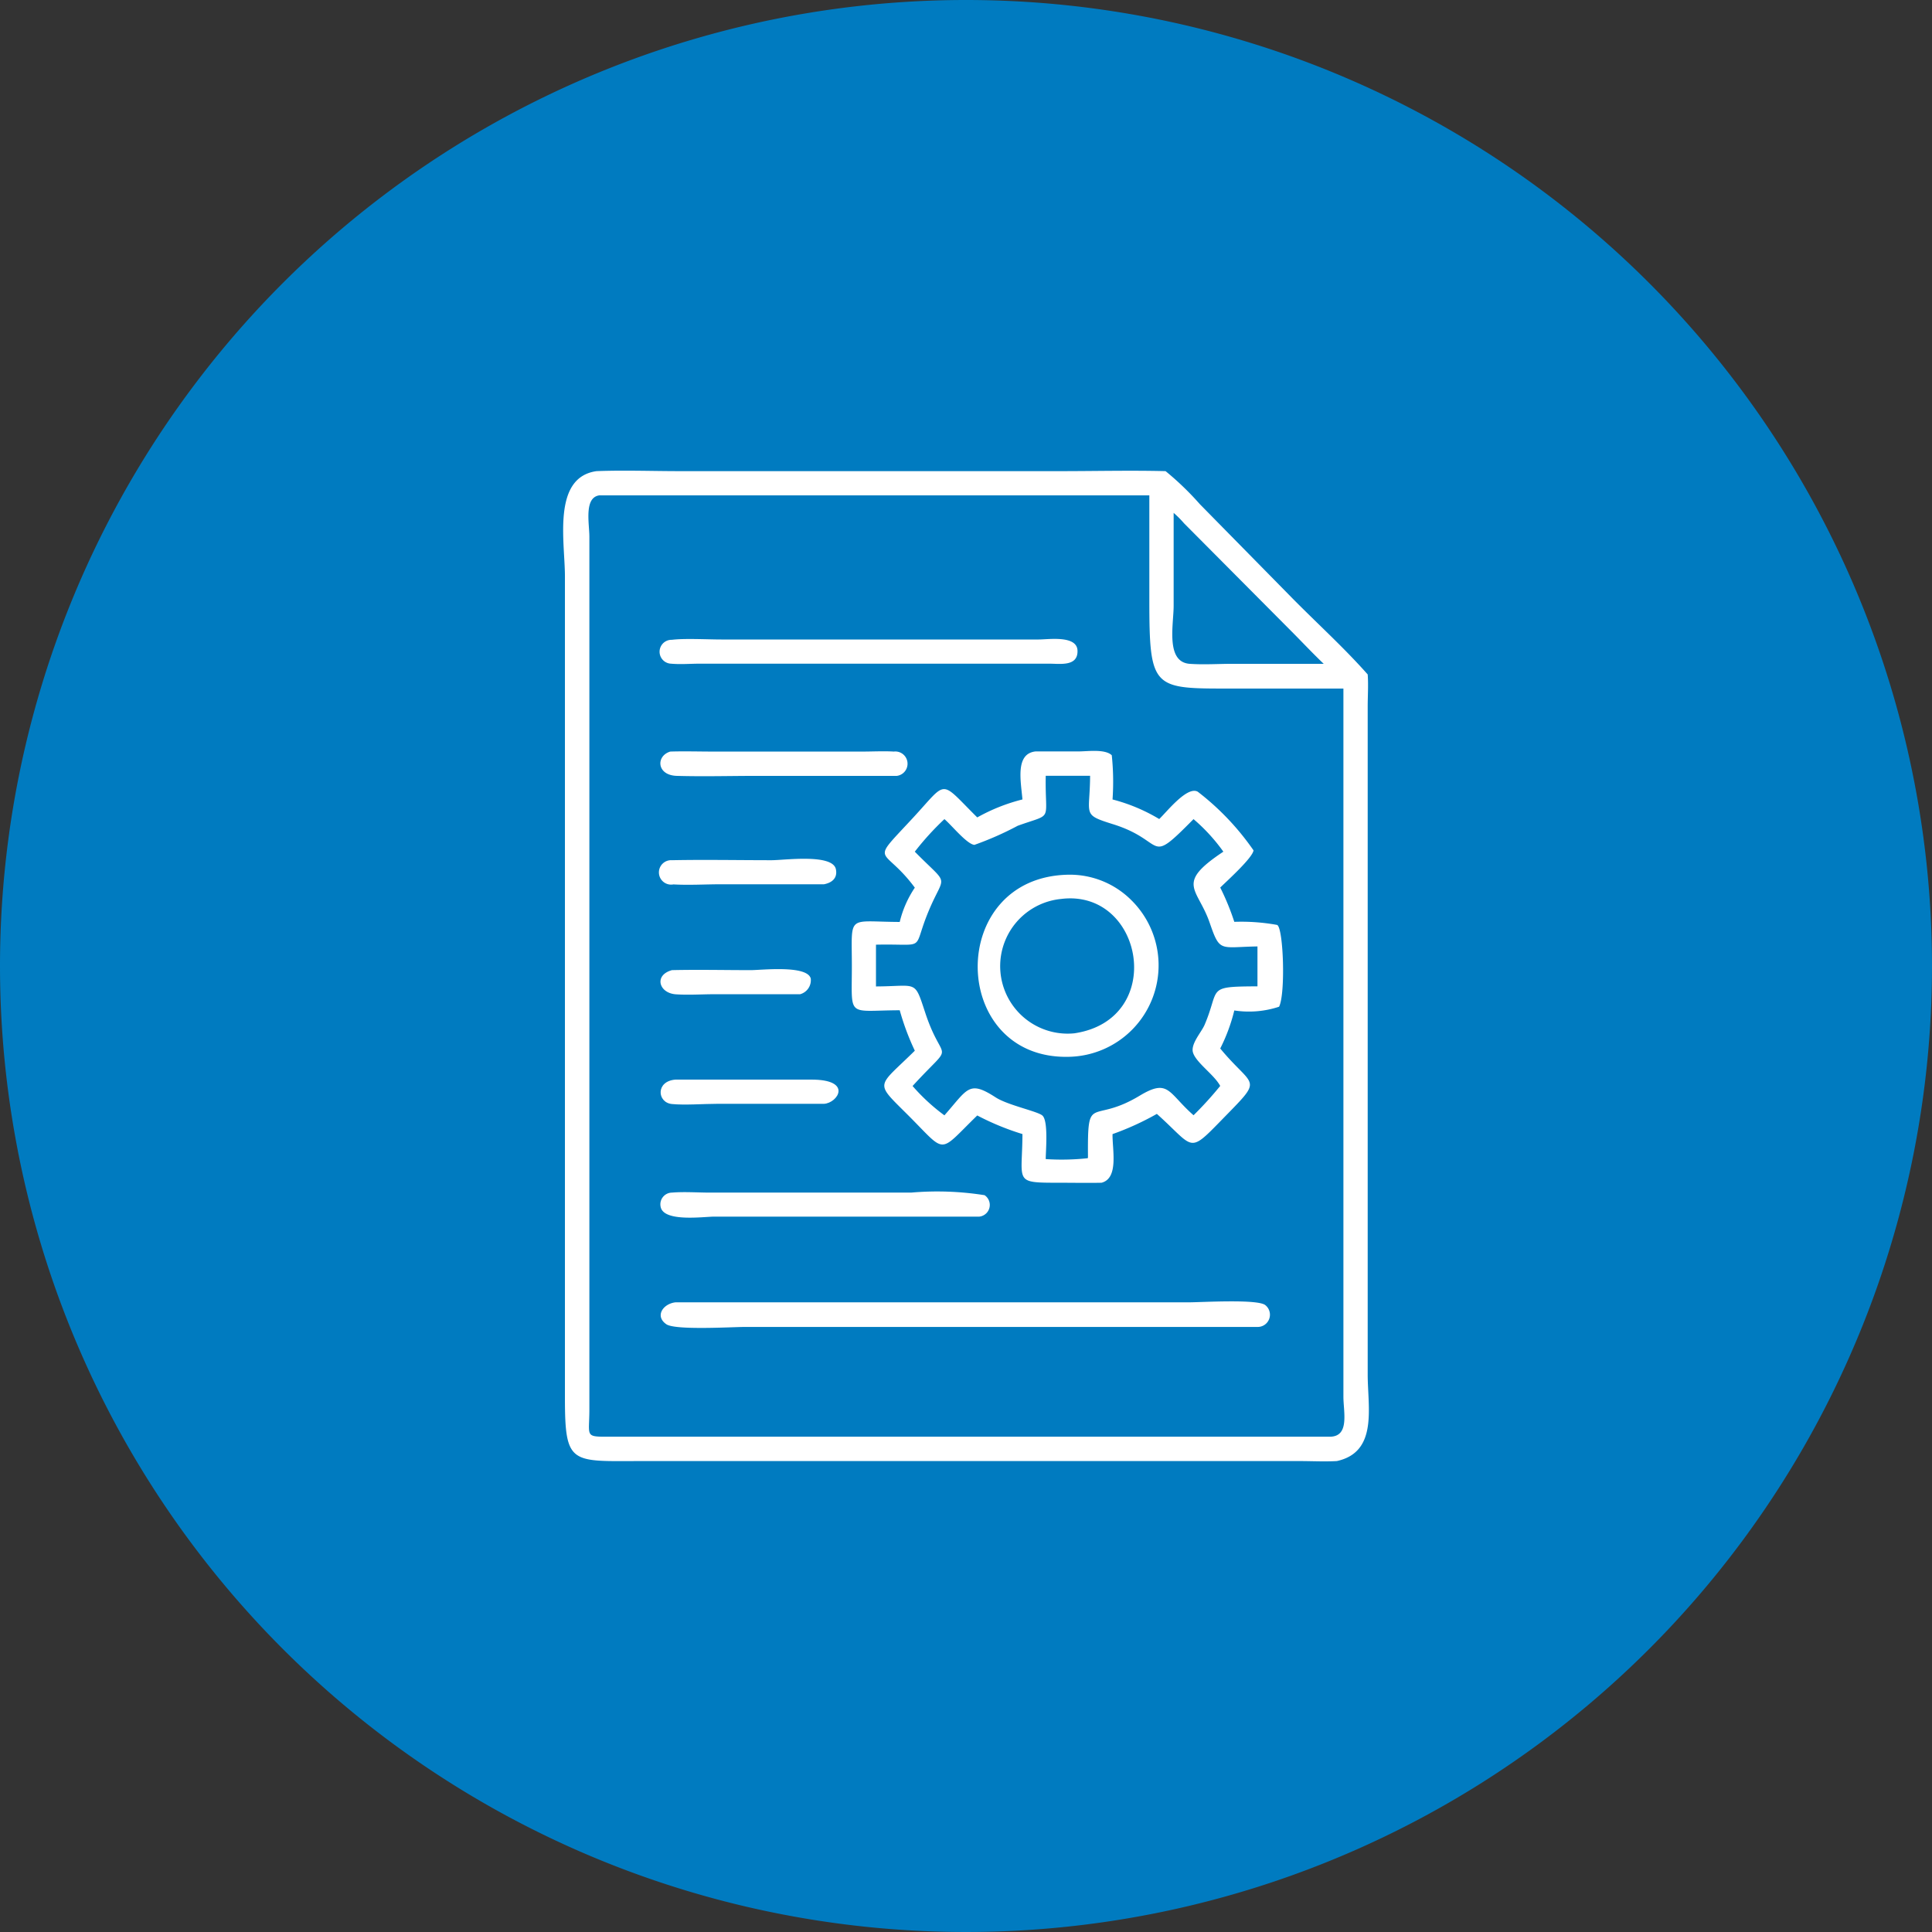 <svg xmlns="http://www.w3.org/2000/svg" width="86" height="86" viewBox="0 0 86 86">
  <rect x="0" y="0" width="86" height="86" fill="#333333" stroke="none"/>
  <g id="icn_impact_4" transform="translate(-296 -197)">
    <path id="Path_73247" data-name="Path 73247" d="M43,0A43,43,0,1,1,0,43,43,43,0,0,1,43,0Z" transform="translate(296 197)" fill="#007bc0"/>
    <g id="Group_39694" data-name="Group 39694" transform="translate(-451.077 -33.05)">
      <path id="Path_75325" data-name="Path 75325" d="M806.584,295.087c-.552.031-1.121,0-1.674,0H775.679c-3.189,0-3.456.21-3.455-2.84V255.7c0-1.527-.58-4.4,1.407-4.678,1.23-.047,2.481,0,3.713,0h16.935c1.558,0,3.125-.039,4.682,0a13.016,13.016,0,0,1,1.527,1.472l3.95,4.017c1.161,1.191,2.418,2.315,3.52,3.561.035.469,0,.962,0,1.434l0,29.737C807.959,292.707,808.421,294.686,806.584,295.087Zm-32.8-42.99c-.728.069-.471,1.265-.472,1.844l0,38.844c0,1.251-.24,1.222.982,1.217h32.02c.837-.039.567-1.095.563-1.767V260.7H802c-3.589,0-3.762.088-3.762-3.934V252.1H773.782Zm25.536.782v4.136c0,.831-.368,2.506.715,2.584.619.045,1.268,0,1.891,0H806c-.486-.464-.947-.955-1.421-1.432l-4.8-4.827A4.349,4.349,0,0,0,799.318,252.878Z" fill="#fff"/>
      <g id="Group_39693" data-name="Group 39693" transform="translate(776.466 258.493)">
        <path id="Path_75326" data-name="Path 75326" d="M786.331,275.851c.378.035.782.006,1.162,0l9.588,0,6.1,0c.466,0,1.251.132,1.237-.572s-1.283-.505-1.728-.505H788.561c-.63,0-1.609-.057-2.2.014A.531.531,0,0,0,786.331,275.851Z" transform="translate(-785.843 -274.751)" fill="#fff"/>
        <path id="Path_75327" data-name="Path 75327" d="M796.243,290.6c-.462-.027-.94,0-1.4,0l-6.641,0c-.635,0-1.276-.02-1.91,0-.646.194-.609,1.056.291,1.082,1.188.034,2.386,0,3.575,0h6.217A.542.542,0,0,0,796.243,290.6Z" transform="translate(-785.845 -285.588)" fill="#fff"/>
        <path id="Path_75328" data-name="Path 75328" d="M831.8,298.285a8.919,8.919,0,0,0-1.907-.138,10.914,10.914,0,0,0-.626-1.526c.312-.306,1.436-1.319,1.482-1.655a11.652,11.652,0,0,0-2.481-2.61c-.473-.274-1.4.92-1.717,1.215a7.852,7.852,0,0,0-2.078-.871,11.369,11.369,0,0,0-.034-1.968c-.3-.288-1.084-.171-1.461-.171l-1.925,0c-.919.094-.663,1.309-.59,2.138a8.178,8.178,0,0,0-2.012.8c-1.708-1.692-1.291-1.675-2.868.027-1.979,2.137-1.337,1.174.089,3.1a4.694,4.694,0,0,0-.672,1.526c-2.351-.009-2.136-.37-2.131,1.9.005,2.408-.264,2.04,2.131,2.031a11.24,11.24,0,0,0,.672,1.8c-1.7,1.678-1.815,1.355-.287,2.883,1.731,1.731,1.3,1.716,3.066,0a11.651,11.651,0,0,0,2.012.828c-.01,2.168-.416,2.166,1.653,2.167.621,0,1.245.013,1.866,0,.778-.2.477-1.478.491-2.165a12.46,12.46,0,0,0,1.973-.9c1.674,1.5,1.382,1.811,2.865.289,1.931-1.981,1.471-1.365-.044-3.2a7.859,7.859,0,0,0,.626-1.693,4.28,4.28,0,0,0,1.993-.166C832.18,301.346,832.08,298.412,831.8,298.285Zm-.874,2.733c-2.321.013-1.65.065-2.356,1.715-.141.33-.632.854-.515,1.235.134.437.906.962,1.184,1.437l.027.046a15.781,15.781,0,0,1-1.187,1.306c-1.139-1-1.1-1.654-2.4-.87-2.17,1.307-2.32-.18-2.3,2.732l-.008.05a10.881,10.881,0,0,1-1.872.039c0-.355.125-1.7-.149-1.939-.211-.188-1.54-.458-2.08-.808-1.2-.777-1.239-.379-2.281.8a8.685,8.685,0,0,1-1.417-1.306c1.93-2.11,1.365-.846.571-3.24-.5-1.513-.331-1.2-2.2-1.192v-1.859c2.34-.051,1.574.344,2.349-1.51.715-1.711.953-1.029-.621-2.63a12.411,12.411,0,0,1,1.318-1.449c.3.247,1,1.119,1.336,1.146a14.134,14.134,0,0,0,1.927-.85c1.617-.585,1.21-.119,1.247-2.225h1.975c-.007,1.77-.389,1.714,1.032,2.159,2.4.752,1.467,1.9,3.572-.23a8.009,8.009,0,0,1,1.328,1.449c-2.168,1.44-1.145,1.605-.607,3.169.459,1.333.448,1.076,2.125,1.049v1.78Z" transform="translate(-804.339 -285.556)" fill="#fff"/>
        <path id="Path_75329" data-name="Path 75329" d="M786.429,306.9c.7.04,1.425-.006,2.128-.006h4.574c.355-.068.612-.276.529-.671-.146-.7-2.3-.4-2.859-.4-1.478,0-2.96-.029-4.437,0A.544.544,0,1,0,786.429,306.9Z" transform="translate(-785.841 -295.975)" fill="#fff"/>
        <path id="Path_75330" data-name="Path 75330" d="M837.473,309.141a3.873,3.873,0,0,0-2.776-1.136c-5.486.065-5.354,8.246,0,8.106A4.073,4.073,0,0,0,837.473,309.141Zm-2.545,5.925a3.005,3.005,0,0,1-.581-5.982C838.022,308.628,839.056,314.457,834.928,315.066Z" transform="translate(-816.5 -297.512)" fill="#fff"/>
        <path id="Path_75331" data-name="Path 75331" d="M788.312,322.439h3.78a.647.647,0,0,0,.472-.7c-.162-.609-2.21-.371-2.666-.372-1.168,0-2.344-.027-3.511,0-.814.223-.582,1.022.17,1.076C787.131,322.482,787.734,322.439,788.312,322.439Z" transform="translate(-785.864 -306.626)" fill="#fff"/>
        <path id="Path_75332" data-name="Path 75332" d="M786.4,338.007c.571.057,1.418-.009,2.014-.009h4.753c.614-.029,1.316-1.09-.588-1.078h-6.019C785.672,336.987,785.74,337.94,786.4,338.007Z" transform="translate(-785.881 -317.306)" fill="#fff"/>
        <path id="Path_75333" data-name="Path 75333" d="M788.267,353.849l11.8,0a.523.523,0,0,0,.233-.954,13.462,13.462,0,0,0-3.27-.115l-8.941,0c-.558,0-1.154-.046-1.707,0a.522.522,0,0,0-.5.641C786.026,354.1,787.783,353.852,788.267,353.849Z" transform="translate(-785.862 -328.136)" fill="#fff"/>
        <path id="Path_75334" data-name="Path 75334" d="M812.818,368.368c-.362-.273-2.845-.12-3.4-.12H786.57c-.551.061-.936.611-.409.976.4.275,2.913.121,3.491.12h22.827A.545.545,0,0,0,812.818,368.368Z" transform="translate(-785.889 -338.72)" fill="#fff"/>
      </g>
    </g>
  </g>
</svg>
